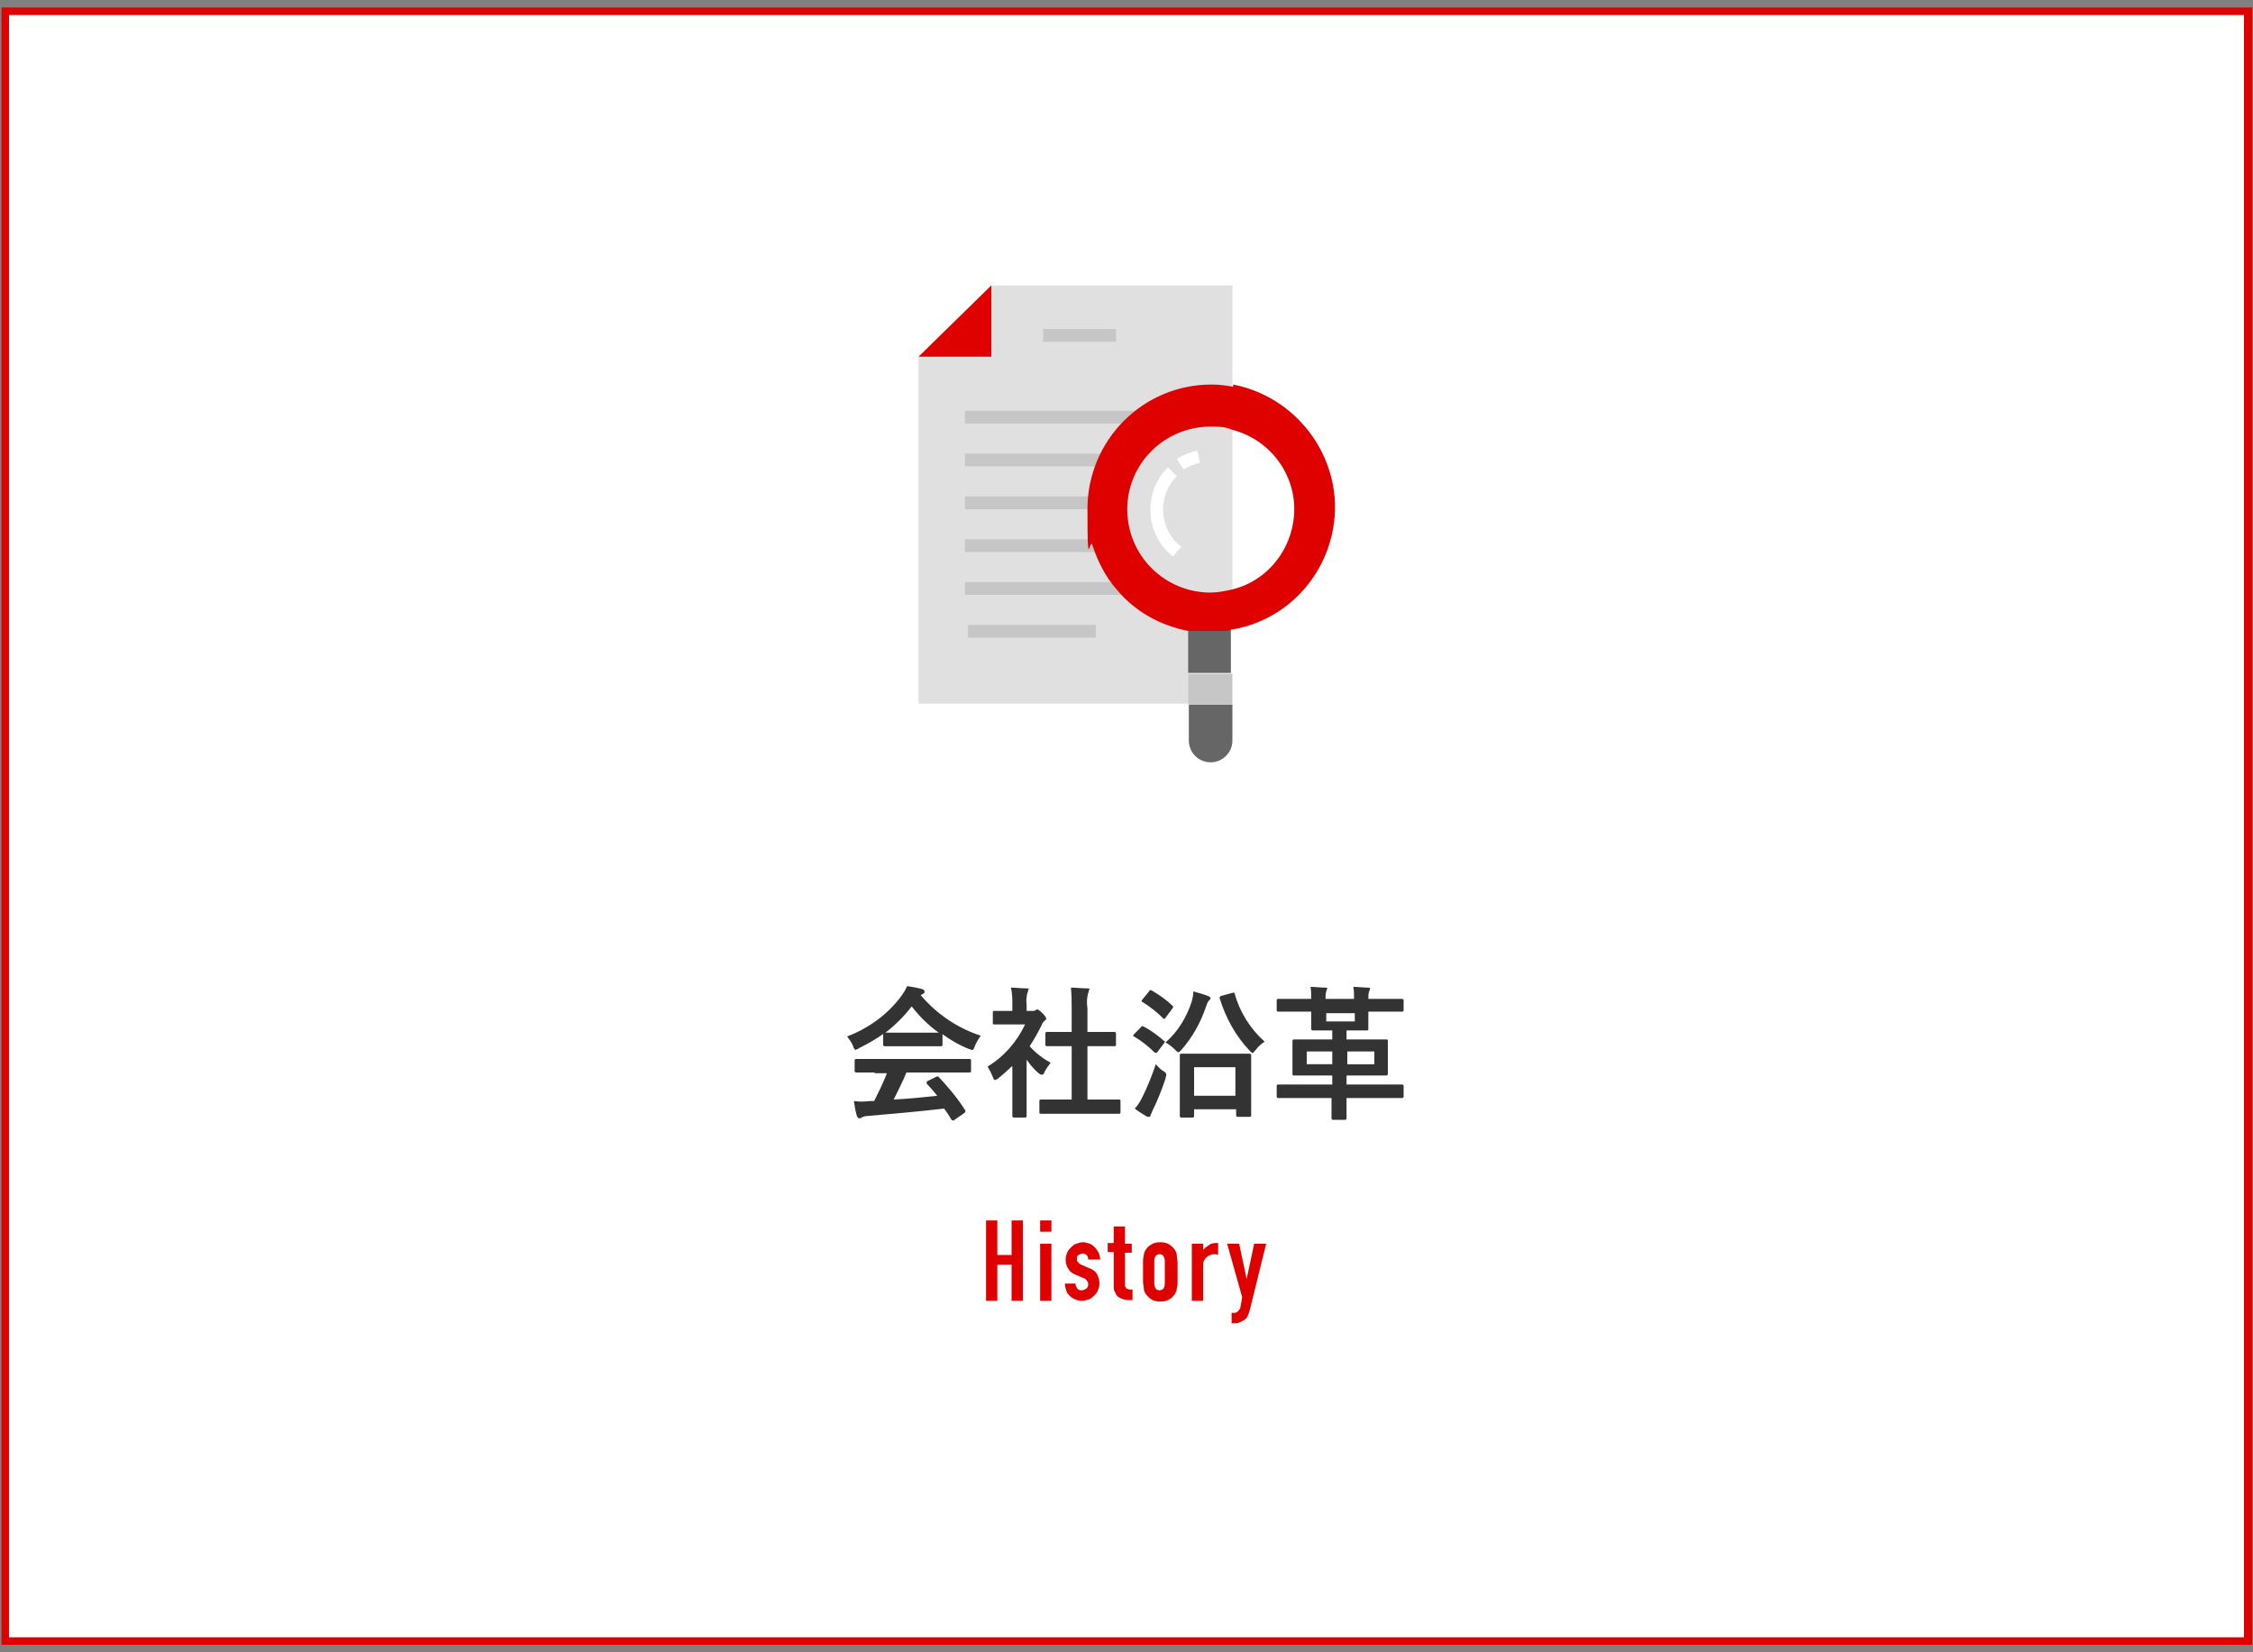 <?xml version="1.0" encoding="UTF-8"?>
<svg xmlns="http://www.w3.org/2000/svg" version="1.1" viewBox="0 0 300 220">
  <rect x="0" y="0" width="300" height="220" fill="#808080" stroke="none"/>
  <defs>
    <style>
      .cls-1 {
        fill: #e0e0e0;
      }

      .cls-2 {
        fill: #7de3cb;
      }

      .cls-3 {
        fill: #df0000;
      }

      .cls-4 {
        fill: #c6c6c6;
      }

      .cls-5 {
        fill: #fff;
      }

      .cls-6 {
        fill: #666;
      }

      .cls-7 {
        fill: #333;
      }
    </style>
  </defs>
  <!-- Generator: Adobe Illustrator 28.7.1, SVG Export Plug-In . SVG Version: 1.2.0 Build 142)  -->
  <g>
    <g id="_レイヤー_1" data-name="レイヤー_1">
      <g id="txt">
        <rect class="cls-5" x=".7" y="1.5" width="298.7" height="217"/>
        <path class="cls-3" d="M298.8,2v216H1.2V2h297.6M299.8,1H.2v218h299.7V1h-.1Z"/>
        <g>
          <path class="cls-3" d="M131.3,173.2v-10.7h1.5v4.6h1.9v-4.6h1.5v10.7h-1.5v-4.8h-1.9v4.8h-1.5Z"/>
          <path class="cls-3" d="M138.5,164v-1.5h1.5v1.5h-1.5ZM138.5,173.2v-7.6h1.5v7.6h-1.5Z"/>
          <path class="cls-3" d="M144.9,167.7c0-.3-.1-.5-.2-.6-.2-.1-.3-.2-.5-.2s-.4.1-.6.2-.2.3-.2.5,0,.3.1.4c.1.1.2.3.5.4l.9.4c.6.2,1,.5,1.2.9s.3.8.3,1.2-.1.6-.2.9c-.1.3-.3.5-.5.7s-.4.4-.7.5-.6.2-.9.2c-.6,0-1.1-.2-1.6-.6-.2-.2-.4-.4-.5-.7s-.2-.6-.2-1h1.4c0,.2.1.4.2.6.1.2.3.3.6.3s.4-.1.6-.2c.2-.1.3-.3.3-.6s-.1-.4-.2-.5c-.1-.2-.3-.3-.6-.4l-.7-.3c-.5-.2-.9-.4-1.1-.8-.3-.4-.4-.8-.4-1.3s.1-.6.2-.9c.1-.3.3-.5.5-.7s.4-.4.7-.5.6-.2.9-.2.6.1.9.2c.3.1.5.3.7.5s.3.4.5.7c.1.3.2.6.2.9h-1.6Z"/>
          <path class="cls-3" d="M148.3,165.6v-2.3h1.5v2.3h.9v1.2h-.9v4.2c0,.2,0,.3.1.4,0,.1.1.2.2.2s.2.1.3.1h.4v1.4h-.6c-.4,0-.6-.1-.9-.2-.2-.1-.4-.2-.6-.4-.1-.2-.2-.4-.3-.6-.1-.2-.1-.4-.1-.6v-4.6h-.8v-1.2h.8Z"/>
          <path class="cls-3" d="M152.2,168.1c0-.3,0-.6.1-.9,0-.3.1-.5.2-.7.2-.3.4-.6.8-.8.3-.2.7-.3,1.2-.3s.9.1,1.2.3.6.5.8.8c.1.2.2.4.2.7s.1.5.1.9v2.5c0,.3,0,.6-.1.9,0,.3-.1.5-.2.7-.2.3-.4.6-.8.8-.3.2-.7.3-1.2.3s-.9-.1-1.2-.3-.6-.5-.8-.8c-.1-.2-.2-.4-.2-.7s-.1-.5-.1-.9v-2.5ZM153.7,170.9c0,.3.1.5.2.7.1.1.3.2.5.2s.4-.1.5-.2c.1-.1.2-.4.2-.7v-3c0-.3-.1-.5-.2-.7-.1-.1-.3-.2-.5-.2s-.4.1-.5.2c-.1.1-.2.4-.2.7v3Z"/>
          <path class="cls-3" d="M158.7,173.2v-7.6h1.5v.8c.3-.3.6-.5.9-.7.3-.2.7-.2,1.1-.2v1.6c-.1-.1-.3-.1-.5-.1s-.3,0-.5.1-.4.1-.5.3c-.2.1-.3.3-.4.5s-.1.5-.1.8v4.5h-1.5Z"/>
          <path class="cls-3" d="M163.4,165.6h1.6l1,4.7h0l1-4.7h1.6l-2.2,8.9c-.1.3-.2.6-.3.8s-.3.4-.5.5-.4.2-.6.3-.4.1-.7.1h-.3v-1.4h.3c.1,0,.3,0,.4-.1s.2-.1.3-.3c.1-.1.2-.3.2-.6.1-.3.1-.6.2-1.1l-2-7.1Z"/>
        </g>
        <path class="cls-7" d="M117.7,137.6c-1.1.8-2.2,1.4-3.4,2,0,.1-.3.1-.4.2,0,0-.2-.1-.3-.5-.2-.5-.5-.9-.8-1.3,2.9-1.1,5.5-3,7.3-5.5.3-.4.5-.8.7-1.2.7.1,1.3.2,2,.4.2.1.3.1.3.3s0,.3-.2.3c0,.1-.2.1-.3.2,2.1,2.5,4.9,4.4,8,5.4-.3.4-.6.9-.8,1.4-.1.3-.2.5-.3.5-.2,0-.3-.1-.4-.1-1.3-.5-2.5-1.2-3.6-2v1.4q0,.2-.2.2h-7.5q-.2,0-.2-.2v-1.5ZM116.5,142.8h-2.5c0,0-.2,0-.2-.2v-1.4q0-.2.2-.2h15.1c.1,0,.2,0,.2.2v1.4q0,.2-.2.2h-8.4c-.5,1.2-1.1,2.4-1.7,3.6,2-.1,4-.3,5.8-.5-.4-.5-.9-1.1-1.4-1.6,0-.1,0-.2,0-.3l1.2-.6c.2-.1.3-.1.4,0,1.3,1.4,2.5,2.8,3.5,4.4.1.1.1.2-.1.4l-1.3.9c0,.1-.2.1-.2.1,0,0,0,0-.2-.1-.3-.5-.6-1-1-1.5-3.2.4-7,.7-10.3,1-.2,0-.5.1-.7.2,0,.1-.2.1-.3.1s-.2-.1-.3-.3c-.2-.7-.3-1.3-.4-2,.7.1,1.4.1,2.1,0h.6c.6-1.2,1.2-2.4,1.7-3.7h-1.7ZM123,137.5h2c-1.4-1-2.6-2.2-3.6-3.5-1,1.3-2.2,2.5-3.5,3.5h5.1Z"/>
        <path class="cls-7" d="M134.7,142c-.6.6-1.2,1.1-1.8,1.6-.2.1-.3.2-.4.2s-.2-.1-.3-.4c-.2-.5-.4-.9-.7-1.4,2.2-1.3,3.9-3.3,5-5.6h-4.1c-.1,0-.2,0-.2-.2v-1.4q0-.2.2-.2h2.4v-.8c0-.8,0-1.6-.2-2.3.7,0,1.3.1,2,.1s.3.1.3.2,0,.3-.1.4c-.1.5-.2,1-.1,1.5v.9h.8c.1,0,.3,0,.4-.1.1,0,.1-.1.2-.1s.3.1.7.5.5.6.5.7,0,.2-.2.3c-.2.2-.3.3-.4.6-.5,1-1,1.9-1.6,2.8.8.9,1.7,1.6,2.8,2.2-.3.4-.6.8-.8,1.2-.1.3-.2.4-.4.4s-.2-.1-.4-.2c-.6-.5-1.1-1.1-1.6-1.8v7.5c0,0,0,.2-.2.2h-1.5q-.2,0-.2-.2v-6.6ZM141.1,148.3h-2.5c-.1,0-.2,0-.2-.2v-1.5q0-.2.2-.2h4.1v-7.1h-3.3c0,0-.2,0-.2-.2v-1.5q0-.2.2-.2h3.3v-3c0-1,0-1.9-.1-2.9.7,0,1.4.1,2.1.1s.3.1.3.2,0,.3-.1.4c-.2.7-.2,1.4-.1,2.1v3.1h3.6c0,0,.2,0,.2.2v1.5q0,.2-.2.2h-3.6v7.1h4.2c.1,0,.2,0,.2.2v1.5q0,.2-.2.2h-7.9Z"/>
        <path class="cls-7" d="M151.9,136.8c.1-.2.2-.2.4-.1,1,.5,1.9,1.2,2.7,1.9h.1c0,.2-.1.3-.1.3l-.9,1.2q-.1.1-.2.1c-.1,0-.1-.1-.2-.1-.8-.8-1.7-1.5-2.7-2.1h-.1c0-.2.1-.3.1-.3l.9-.9ZM152.1,146.1c.7-1.4,1.3-2.9,1.8-4.4.3.3.6.7,1,.9.3.2.4.3.4.5s-.1.3-.1.5c-.5,1.5-1.1,3-1.7,4.2-.1.2-.2.5-.3.7,0,.2-.1.2-.2.2s-.3,0-.4-.1c-.5-.3-1-.6-1.5-1,.4-.4.7-.9,1-1.5h0ZM153,132c.1-.2.2-.2.4-.1,1,.6,1.9,1.2,2.7,2,.1,0,.1.1.1.2,0,0,0,.1-.1.2l-.9,1.2c-.1.2-.2.2-.3.1-.8-.8-1.8-1.6-2.8-2.2-.1,0-.1-.1-.1-.1,0,0,0-.1.1-.2l.9-1.1ZM158.7,133.3c.1-.4.2-.8.2-1.3.6.2,1.2.3,1.9.6.3.1.4.2.4.3s-.1.2-.2.3c-.2.2-.3.5-.4.8-.7,2.1-1.8,4.1-3.3,5.8-.2.2-.3.3-.4.3s-.2-.1-.4-.3c-.4-.4-.8-.7-1.3-1,1.6-1.4,2.8-3.3,3.5-5.5h0ZM157.3,148.8q-.2,0-.2-.2v-8.1c0-.1,0-.2.2-.2h9.1c0,0,.2,0,.2.2v8c0,.1,0,.2-.2.2h-1.6q-.2,0-.2-.2v-.8h-5.6v.9q0,.2-.2.2h-1.5ZM159,145.9h5.5v-3.8h-5.5v3.8ZM164.1,132.2c.2-.1.3,0,.3.1.7,2.5,2.1,4.7,4,6.4-.5.3-.9.7-1.2,1.1-.2.2-.3.4-.4.4s-.2-.1-.4-.3c-1.9-2-3.2-4.4-4-7,0-.1,0-.2.2-.3l1.5-.4Z"/>
        <path class="cls-7" d="M172.6,146.2h-2.4c0,0-.2,0-.2-.2v-1.4q0-.2.2-.2h7.2v-1.2h-5.1c-.1,0-.2,0-.2-.2v-4.4c0,0,0-.2.2-.2h5.1v-1.2h-2.6q-.2,0-.2-.2v-2.3h-4.4c0,0-.2,0-.2-.2v-1.3q0-.2.2-.2h4.4c0-.5,0-1.1-.1-1.6.6,0,1.4.1,1.9.1s.3.1.3.2-.1.2-.1.3c-.1.3-.1.7-.1,1h3.8c0-.5,0-1.1-.1-1.6.6,0,1.4.1,1.9.1s.3.1.3.2,0,.2-.1.3c-.1.3-.1.7-.1,1h4.5c0,0,.2,0,.2.2v1.3q0,.2-.2.2h-4.5v2.3c0,.1,0,.2-.2.2h-2.7v1.2h5.3c.1,0,.2,0,.2.2v4.4c0,0,0,.2-.2.2h-5.3v1.2h7.4c0,0,.2,0,.2.2v1.4q0,.2-.2.2h-7.4v2.7c0,0,0,.2-.2.2h-1.6q-.2,0-.2-.2v-2.7h-4.7ZM177.4,141.7v-1.7h-3.4v1.7h3.4ZM180.4,134.9h-3.8v1.1h3.8v-1.1ZM183,140h-3.6v1.7h3.6v-1.7Z"/>
        <path class="cls-1" d="M148.8,78.3c2.4,2.8,5.7,4.8,9.4,5.4v10h5.9-41.8v-46.2h9.7v-9.5h32.1v13.8h0c-1-.2-1.9-.3-2.9-.3-9,0-16.2,7.3-16.2,16.2h0c0,1.6.2,3.3.7,4.8.6,2.2,1.7,4.2,3.1,5.8Z"/>
        <path class="cls-6" d="M164.1,93.8v4.8c0,1.6-1.3,2.9-2.9,2.9s-2.9-1.3-2.9-2.9v-4.8h5.8Z"/>
        <rect class="cls-4" x="158.2" y="89.7" width="5.9" height="4.1"/>
        <path class="cls-1" d="M161.2,79.2c-6.3,0-11.3-5.1-11.3-11.3s5.1-11.3,11.3-11.3h0c1,0,2,0,2.9.4h0v21.9c-1,.1-2,.2-2.9.3Z"/>
        <path class="cls-2" d="M159.4,84c-.2,0-.4,0-.6,0h.6Z"/>
        <path class="cls-6" d="M158.2,89.7v-5.8h0c.2,0,.4,0,.6,0s.4,0,.6,0h.1c.3,0,.5,0,.8,0s.6,0,.8,0h2.1c.2,0,.5-.2.7-.2h0v5.9h-5.7Z"/>
        <polygon class="cls-3" points="132 38 132 47.5 122.3 47.5 132 38"/>
        <rect class="cls-4" x="138.9" y="43.8" width="9.7" height="1.7"/>
        <rect class="cls-4" x="128.5" y="54.7" width="25.1" height="1.7"/>
        <rect class="cls-4" x="128.5" y="60.4" width="20.3" height="1.7"/>
        <rect class="cls-4" x="128.5" y="66.1" width="18.8" height="1.7"/>
        <rect class="cls-4" x="128.5" y="71.8" width="19.8" height="1.7"/>
        <rect class="cls-4" x="128.5" y="77.5" width="23.6" height="1.7"/>
        <rect class="cls-4" x="128.9" y="83.2" width="17" height="1.7"/>
        <path class="cls-5" d="M157.6,62.5l-.9-1.4c.8-.5,1.8-.9,2.7-1.1l.4,1.6c-.8.2-1.5.5-2.2.9Z"/>
        <path class="cls-5" d="M156.2,74.1c-3.5-2.7-4-7.8-1.3-11.2.2-.2.4-.4.6-.7l1.2,1.2c-2.5,2.5-2.4,6.6.1,9,.2,0,.3.3.5.4l-1.1,1.3Z"/>
        <path class="cls-3" d="M164.2,51.5c-1-.2-2-.3-2.9-.3-9.1,0-16.5,7.4-16.5,16.6s.3,3.3.7,4.9c.7,2.1,1.7,4.1,3.2,5.8,2.4,2.9,5.8,4.8,9.5,5.5h.4c0,0,.2,0,.2,0h.6c0,0,.1,0,.1,0,.3,0,.5,0,.8,0h3.1c.2,0,.5-.2.7-.2h.1c9-1.6,14.9-10.3,13.3-19.2-1.3-6.8-6.6-12.1-13.3-13.4h0ZM161.2,56.8c1,0,1.9,0,2.8.4,5.9,1.5,9.5,7.4,8,13.3-1,4-4.1,7.1-8,8-.9.2-1.9.4-2.8.4-6.1,0-11.1-4.9-11.1-11.1,0-6.1,5-11,11.1-11h0Z"/>
      </g>
    </g>
  </g>
</svg>